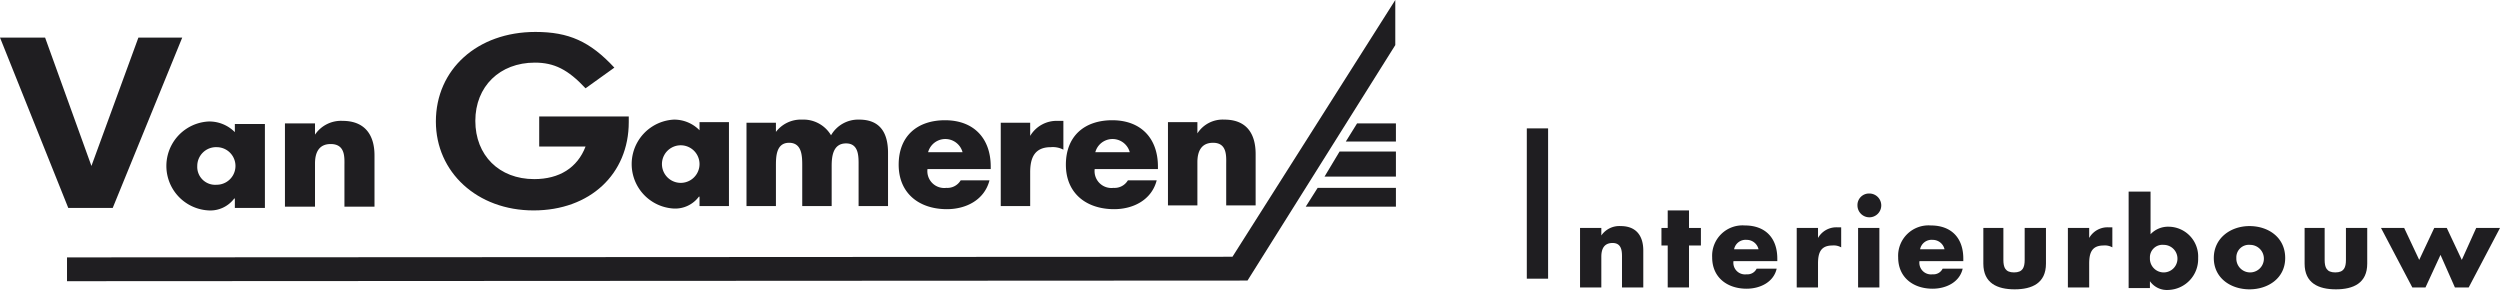 <svg xmlns="http://www.w3.org/2000/svg" viewBox="0 0 399.2 46.3"><polygon points="196.8 41 10.7 41.1 10.7 44.9 199.2 44.8 222.8 7.2 222.8 0 196.8 41" fill="#1f1e21"/><polygon points="222.9 33 222.9 30 210.4 30 208.5 33 222.9 33" fill="#1f1e21"/><polygon points="222.9 28.2 222.9 24.2 213.9 24.2 211.5 28.2 222.9 28.2" fill="#1f1e21"/><polygon points="222.9 22.6 222.9 19.7 216.7 19.7 214.9 22.6 222.9 22.6" fill="#1f1e21"/><polygon points="22.1 6 14.6 26.5 7.2 6 0 6 10.9 33.2 18 33.2 29.1 6 22.1 6" fill="#1f1e21"/><path d="M860.9,379.4H846.7v4.8h7.4c-1.3,3.4-4.2,5.2-8.2,5.2-5.6,0-9.4-3.8-9.4-9.3s3.9-9.3,9.5-9.3c3.1,0,5.3,1.1,8.1,4.1l4.6-3.3c-3.9-4.2-7.3-5.7-12.6-5.7-9.3,0-15.9,6-15.9,14.3,0,8.1,6.6,14.2,15.6,14.2s15.2-5.8,15.2-14.1v-.9Z" transform="translate(-760.6 -360.8)" fill="#1f1e21"/><rect x="243.8" y="20.5" width="3.4" height="24" fill="#1f1e21"/><path d="M1016.3,398.4h0a3.5,3.5,0,0,1,3.1-1.5c2.5,0,3.6,1.6,3.6,3.9v5.9h-3.4v-4.6c0-.9.1-2.5-1.5-2.5-1.4,0-1.8,1-1.8,2.2v4.9h-3.4v-9.5h3.4v1.2Z" transform="translate(-760.6 -360.8)" fill="#1f1e21"/><polygon points="266.3 33.6 266.3 36.4 265.3 36.4 265.3 39.2 266.3 39.2 266.3 45.9 269.7 45.9 269.7 39.2 271.6 39.2 271.6 36.4 269.7 36.4 269.7 33.6 266.3 33.6" fill="#1f1e21"/><path d="M1041.4,400.6a1.93,1.93,0,0,0-1.9-1.5,1.87,1.87,0,0,0-2,1.5Zm3.1,1.9h-7.1a1.86,1.86,0,0,0,2.1,2.1,1.62,1.62,0,0,0,1.6-.9h3.2c-.5,2.2-2.7,3.2-4.8,3.2-3.1,0-5.5-1.8-5.5-5a4.85,4.85,0,0,1,5.2-5.1c3.3,0,5.2,2,5.2,5.3v.4Z" transform="translate(-760.6 -360.8)" fill="#1f1e21"/><path d="M1050.9,398.8h0a3.36,3.36,0,0,1,3.1-1.7h.6v3.2a2.38,2.38,0,0,0-1.4-.3c-1.9,0-2.3,1.2-2.3,2.9v3.8h-3.4v-9.5h3.4v1.6Z" transform="translate(-760.6 -360.8)" fill="#1f1e21"/><path d="M1060.7,406.7h-3.4v-9.5h3.4Zm.3-13.1a1.9,1.9,0,0,1-3.8,0,1.84,1.84,0,0,1,1.9-1.9,1.9,1.9,0,0,1,1.9,1.9" transform="translate(-760.6 -360.8)" fill="#1f1e21"/><path d="M1071.1,400.6a1.93,1.93,0,0,0-1.9-1.5,1.87,1.87,0,0,0-2,1.5Zm3.1,1.9h-7.1a1.86,1.86,0,0,0,2.1,2.1,1.62,1.62,0,0,0,1.6-.9h3.2c-.5,2.2-2.7,3.2-4.8,3.2-3.1,0-5.5-1.8-5.5-5a4.85,4.85,0,0,1,5.2-5.1c3.3,0,5.2,2,5.2,5.3v.4Z" transform="translate(-760.6 -360.8)" fill="#1f1e21"/><path d="M1080.5,397.2v5.1c0,1.2.3,2,1.7,2s1.7-.8,1.7-2v-5.1h3.4v5.7c0,3.1-2.2,4.1-5,4.1s-5-1-5-4.1v-5.7Z" transform="translate(-760.6 -360.8)" fill="#1f1e21"/><path d="M1094.2,398.8h0a3.36,3.36,0,0,1,3.1-1.7h.6v3.2a2.38,2.38,0,0,0-1.4-.3c-1.9,0-2.3,1.2-2.3,2.9v3.8h-3.4v-9.5h3.4v1.6Z" transform="translate(-760.6 -360.8)" fill="#1f1e21"/><path d="M1103.9,402a2.2,2.2,0,1,0,2.2-2.1,2,2,0,0,0-2.2,2.1m-3.3-10.6h3.4v6.8a3.85,3.85,0,0,1,2.9-1.2,4.76,4.76,0,0,1,4.7,5,4.93,4.93,0,0,1-4.8,5.1,3.3,3.3,0,0,1-2.9-1.4h0v1.1h-3.4V391.4Z" transform="translate(-760.6 -360.8)" fill="#1f1e21"/><path d="M1117.7,402a2.2,2.2,0,1,0,2.2-2.1,2,2,0,0,0-2.2,2.1m7.8,0c0,3.2-2.7,5-5.7,5s-5.7-1.8-5.7-5,2.7-5.1,5.7-5.1,5.7,1.8,5.7,5.1" transform="translate(-760.6 -360.8)" fill="#1f1e21"/><path d="M1131.8,397.2v5.1c0,1.2.3,2,1.7,2s1.7-.8,1.7-2v-5.1h3.4v5.7c0,3.1-2.2,4.1-5,4.1s-5-1-5-4.1v-5.7Z" transform="translate(-760.6 -360.8)" fill="#1f1e21"/><polygon points="395.4 36.4 393.1 41.5 390.7 36.4 388.7 36.4 386.3 41.5 383.9 36.4 380.2 36.4 385.2 45.9 387.3 45.9 389.7 40.7 392 45.9 394.2 45.9 399.2 36.4 395.4 36.4" fill="#1f1e21"/><path d="M792.1,387.3a2.86,2.86,0,0,0,3.1,3,3,3,0,1,0,0-6,3,3,0,0,0-3.1,3m10.8,6.7h-4.8v-1.5H798a4.77,4.77,0,0,1-4.1,1.9,7.11,7.11,0,0,1,0-14.2,5.73,5.73,0,0,1,4.2,1.7v-1.3h4.8V394Z" transform="translate(-760.6 -360.8)" fill="#1f1e21"/><path d="M810.9,382.3h0a5,5,0,0,1,4.4-2.2c3.6,0,5.1,2.3,5.1,5.5v8.2h-4.8v-6.5c0-1.3.2-3.5-2.2-3.5-1.9,0-2.5,1.4-2.5,3.1v6.9h-4.8V380.5h4.8Z" transform="translate(-760.6 -360.8)" fill="#1f1e21"/><path d="M866.3,387a3,3,0,0,0,6,0,3,3,0,0,0-6,0m10.7,6.7h-4.7v-1.5h-.1a4.71,4.71,0,0,1-4,1.9,7.11,7.11,0,0,1,0-14.2,5.66,5.66,0,0,1,4.1,1.7v-1.3H877Z" transform="translate(-760.6 -360.8)" fill="#1f1e21"/><path d="M884.4,382h0a5,5,0,0,1,4.3-2.1,5.11,5.11,0,0,1,4.6,2.5,5,5,0,0,1,4.5-2.5c3.4,0,4.6,2.2,4.6,5.3v8.5h-4.7v-6.4c0-1.4.1-3.6-2-3.6s-2.3,2.1-2.3,3.6v6.4h-4.7v-6.4c0-1.5,0-3.7-2.1-3.7s-2.1,2.3-2.1,3.7v6.4h-4.7V380.4h4.7V382Z" transform="translate(-760.6 -360.8)" fill="#1f1e21"/><path d="M914.3,385.1a2.85,2.85,0,0,0-5.5,0Zm4.4,2.7h-10a2.69,2.69,0,0,0,3,3,2.47,2.47,0,0,0,2.3-1.2h4.6c-.8,3.1-3.7,4.6-6.8,4.6-4.4,0-7.7-2.5-7.7-7.1s3-7.1,7.4-7.1c4.6,0,7.3,2.9,7.3,7.4v.4Z" transform="translate(-760.6 -360.8)" fill="#1f1e21"/><path d="M925.1,382.5h0a4.91,4.91,0,0,1,4.4-2.4h.9v4.6a3.61,3.61,0,0,0-2-.4c-2.6,0-3.3,1.7-3.3,4v5.4h-4.7V380.4h4.7v2.1Z" transform="translate(-760.6 -360.8)" fill="#1f1e21"/><path d="M941,385.1a2.85,2.85,0,0,0-5.5,0Zm4.4,2.7h-10a2.69,2.69,0,0,0,3,3,2.47,2.47,0,0,0,2.3-1.2h4.6c-.8,3.1-3.7,4.6-6.8,4.6-4.4,0-7.7-2.5-7.7-7.1s3-7.1,7.4-7.1c4.6,0,7.3,2.9,7.3,7.4v.4Z" transform="translate(-760.6 -360.8)" fill="#1f1e21"/><path d="M951.8,382.1h0a4.79,4.79,0,0,1,4.3-2.2c3.6,0,5,2.3,5,5.5v8.2h-4.7v-6.5c0-1.3.2-3.5-2.1-3.5-1.9,0-2.5,1.4-2.5,3.1v6.9h-4.7V380.3h4.7Z" transform="translate(-760.6 -360.8)" fill="#1f1e21"/></svg>
